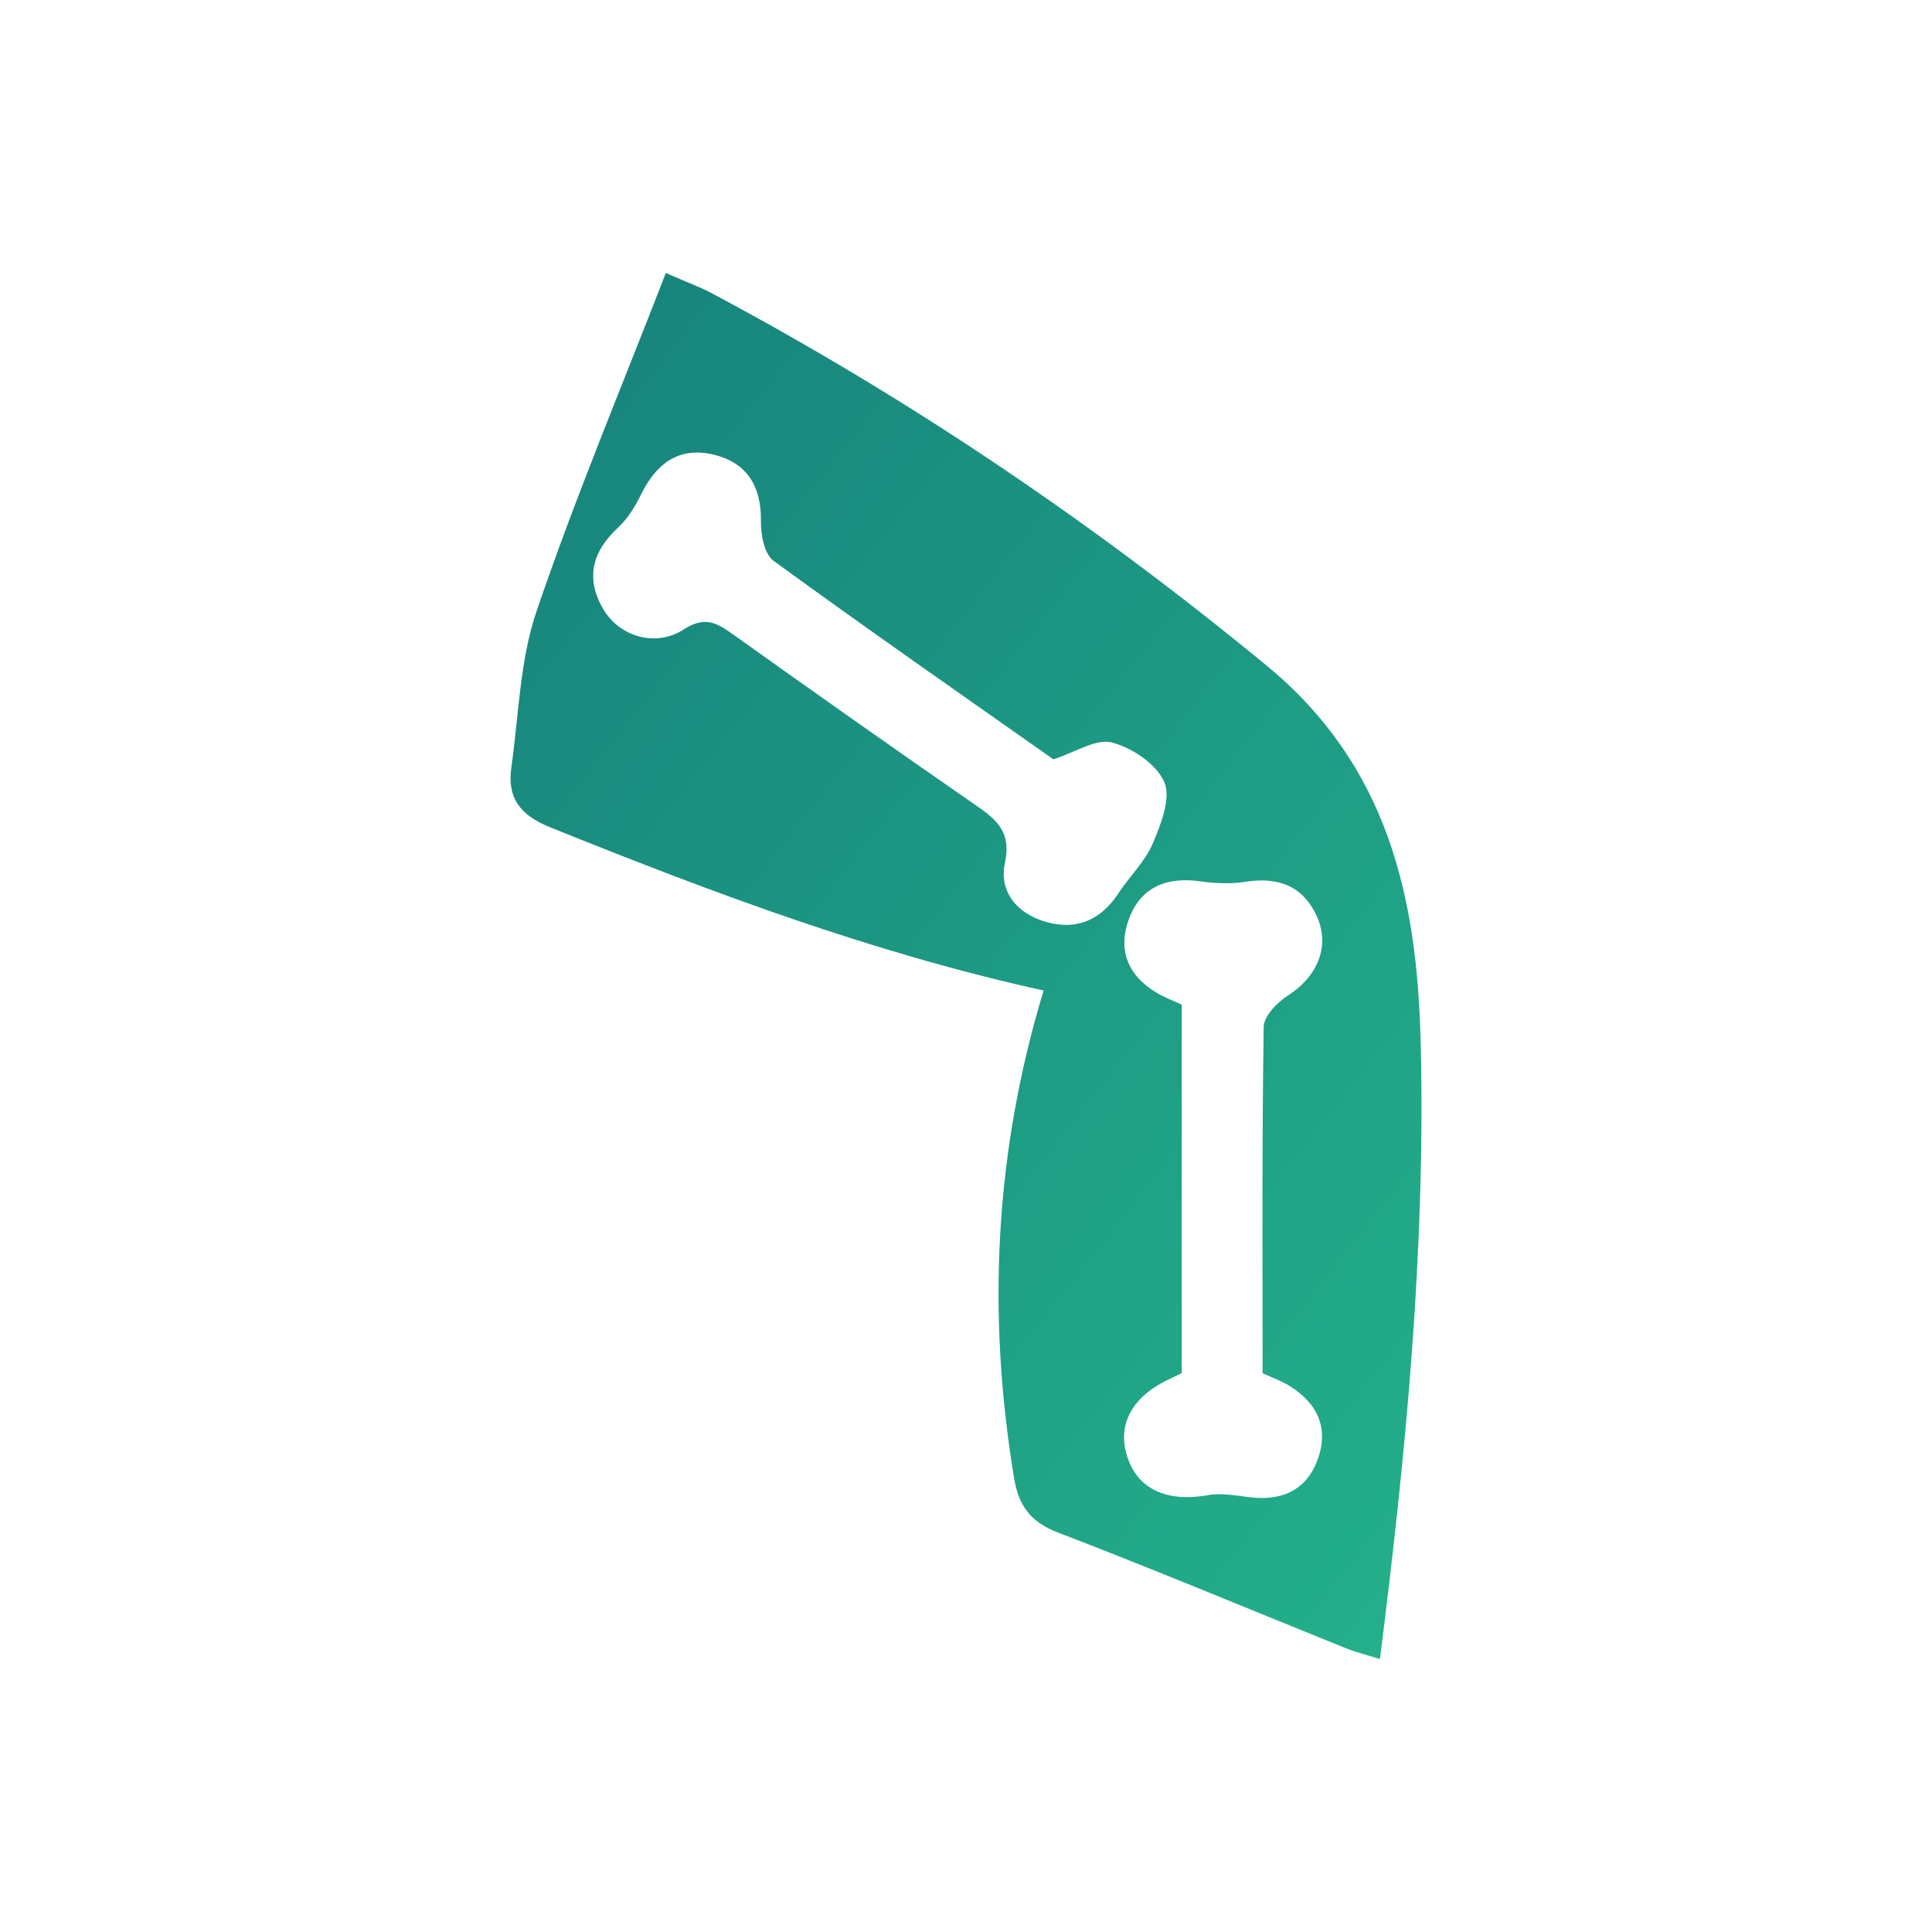 <?xml version="1.0" encoding="UTF-8"?> <svg xmlns="http://www.w3.org/2000/svg" xmlns:xlink="http://www.w3.org/1999/xlink" width="35px" height="35px" viewBox="0 0 35 35"><!-- Generator: Sketch 52.6 (67491) - http://www.bohemiancoding.com/sketch --><title>Icon | Ergotherapie</title><desc>Created with Sketch.</desc><defs><linearGradient x1="109.978%" y1="115.539%" x2="0%" y2="-13.115%" id="linearGradient-1"><stop stop-color="#25B78C" offset="0%"></stop><stop stop-color="#167E7B" offset="100%"></stop></linearGradient></defs><g id="Icon-|-Ergotherapie" stroke="none" stroke-width="1" fill="none" fill-rule="evenodd"><path d="M22.873,24.877 C22.873,22.745 22.861,20.674 22.893,18.603 C22.896,18.407 23.14,18.156 23.337,18.031 C23.857,17.699 24.099,17.154 23.862,16.615 C23.612,16.048 23.156,15.88 22.558,15.975 C22.295,16.016 22.014,16.005 21.749,15.967 C21.149,15.88 20.675,16.061 20.457,16.633 C20.242,17.195 20.425,17.674 20.959,17.988 C21.1,18.07 21.255,18.129 21.408,18.201 L21.408,24.876 C21.314,24.921 21.23,24.961 21.146,25.002 C20.473,25.329 20.217,25.859 20.444,26.454 C20.651,27.001 21.179,27.214 21.883,27.086 C22.123,27.043 22.384,27.093 22.632,27.123 C23.2,27.193 23.647,27.015 23.86,26.469 C24.084,25.893 23.88,25.432 23.366,25.11 C23.225,25.021 23.063,24.965 22.873,24.877 M19.083,13.756 C17.426,12.589 15.707,11.394 14.014,10.16 C13.847,10.039 13.781,9.686 13.785,9.443 C13.794,8.79 13.517,8.362 12.89,8.228 C12.287,8.099 11.886,8.407 11.621,8.943 C11.512,9.164 11.378,9.391 11.2,9.555 C10.726,9.992 10.601,10.479 10.931,11.039 C11.221,11.53 11.871,11.733 12.383,11.404 C12.755,11.166 12.966,11.268 13.259,11.478 C14.71,12.513 16.166,13.542 17.632,14.556 C18.023,14.826 18.333,15.041 18.205,15.634 C18.094,16.155 18.427,16.558 18.962,16.705 C19.517,16.857 19.947,16.66 20.263,16.181 C20.464,15.875 20.744,15.608 20.884,15.279 C21.032,14.93 21.218,14.458 21.092,14.168 C20.951,13.842 20.509,13.545 20.142,13.451 C19.853,13.377 19.481,13.629 19.083,13.756 M18.906,17.944 C15.792,17.259 12.87,16.157 9.968,14.988 C9.43,14.771 9.185,14.462 9.263,13.908 C9.397,12.958 9.417,11.965 9.721,11.07 C10.415,9.03 11.252,7.038 12.062,4.946 C12.463,5.121 12.682,5.2 12.886,5.308 C16.468,7.215 19.807,9.473 22.944,12.056 C25.143,13.867 25.674,16.249 25.737,18.884 C25.827,22.603 25.476,26.291 24.999,30.054 C24.772,29.984 24.575,29.937 24.389,29.862 C22.649,29.161 20.918,28.435 19.167,27.764 C18.669,27.574 18.454,27.275 18.372,26.784 C17.881,23.818 18.012,20.891 18.906,17.944" id="Fill-1" fill="url(#linearGradient-1)"></path></g></svg> 